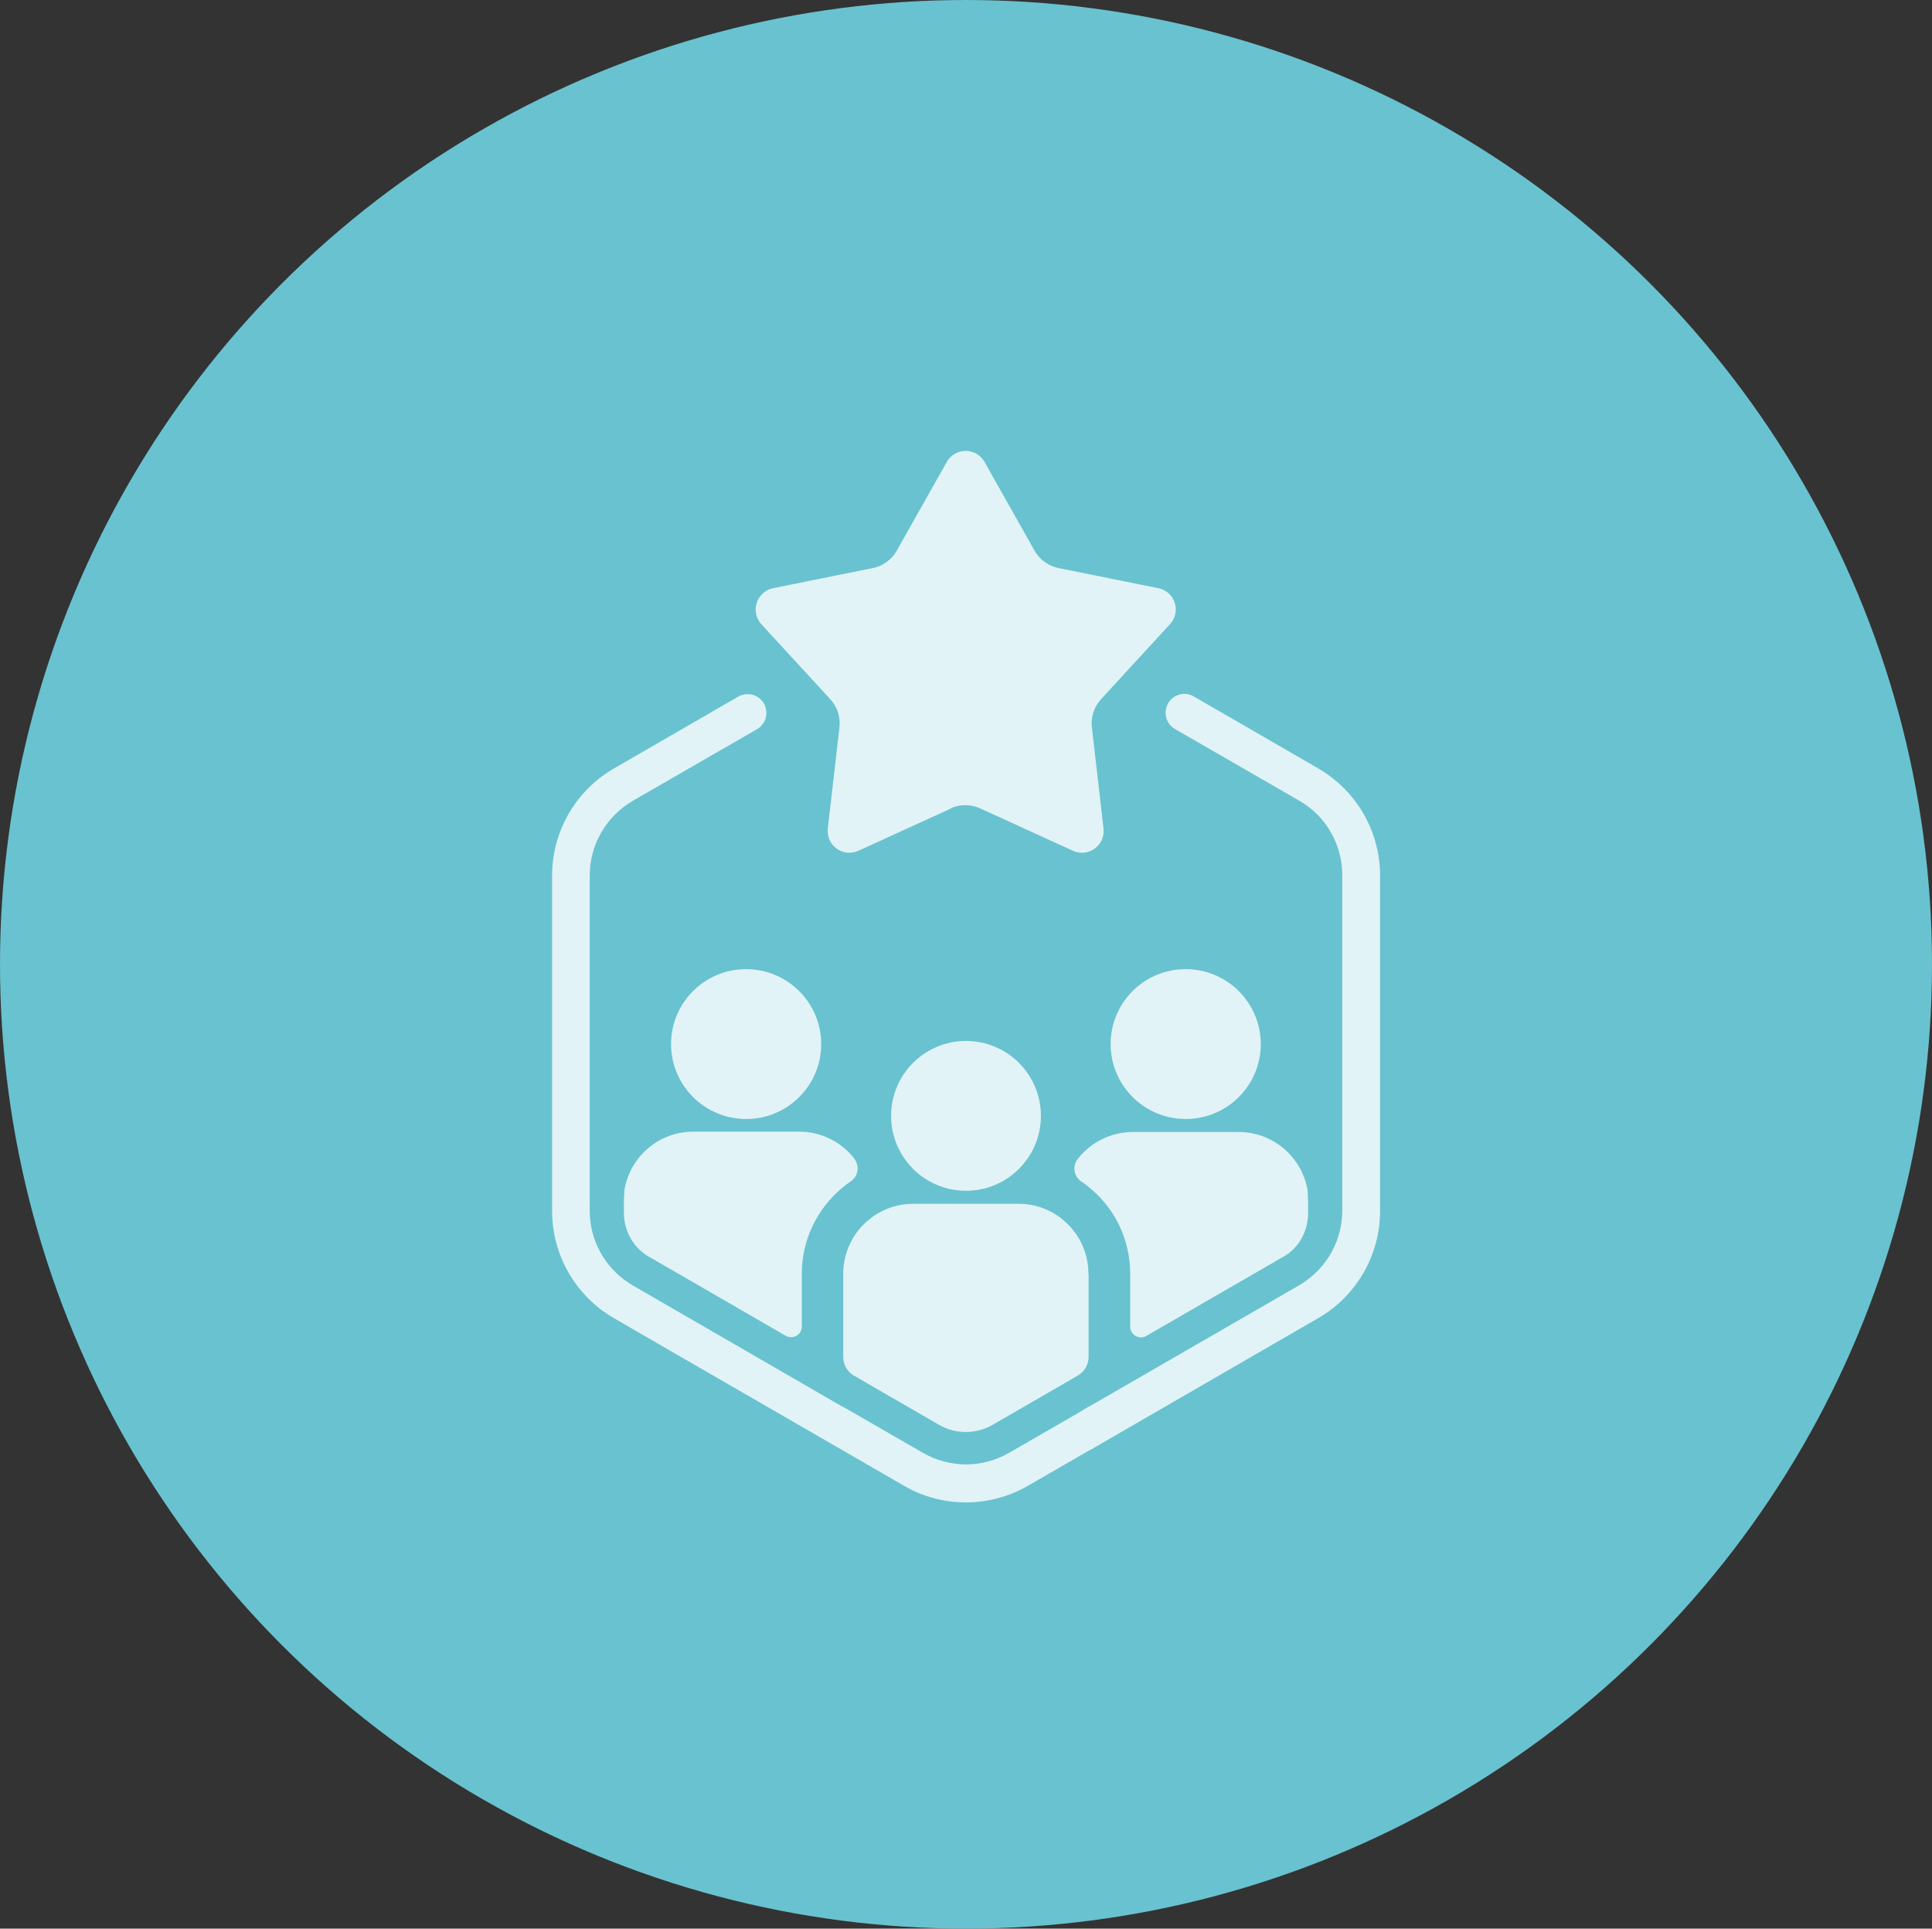 <?xml version="1.0" encoding="UTF-8"?>
<svg id="_レイヤー_2" data-name="レイヤー 2" xmlns="http://www.w3.org/2000/svg" viewBox="0 0 111.42 111.22">
  <rect x="0" y="0" width="111.42" height="111.22" fill="#333333" stroke="none"/>
  <defs>
    <style>
      .cls-1 {
        fill: #69c2d0;
      }

      .cls-1, .cls-2 {
        stroke-width: 0px;
      }

      .cls-3 {
        opacity: .8;
      }

      .cls-2 {
        fill: #fff;
      }
    </style>
  </defs>
  <g id="_レイヤー_1-2" data-name="レイヤー 1">
    <g>
      <ellipse class="cls-1" cx="55.71" cy="55.61" rx="55.71" ry="55.61"/>
      <g class="cls-3">
        <g>
          <path class="cls-2" d="M43.02,64.53s0,0,.01,0c0,0,0,0,.01,0,2.39,0,4.32-1.94,4.32-4.32s-1.94-4.32-4.32-4.32c0,0,0,0-.01,0,0,0,0,0-.01,0-2.39,0-4.32,1.94-4.32,4.32s1.94,4.32,4.32,4.32Z"/>
          <path class="cls-2" d="M49.27,66.83c.32.41.23,1-.21,1.3,0,0,0,0,0,0-.17.12-.34.24-.5.38-1.47,1.23-2.32,3.03-2.32,4.94v3.05c0,.47-.51.77-.93.53l-7.89-4.56s-.07-.04-.1-.06h-.02s-.09-.07-.14-.11c-.76-.55-1.18-1.45-1.18-2.38v-.63c0-.13.01-.33.02-.47,0-.1.01-.2.03-.3.36-1.86,1.99-3.26,3.96-3.26h6.1c1.29,0,2.44.61,3.18,1.55Z"/>
        </g>
        <g>
          <path class="cls-2" d="M68.37,64.53s0,0,.01,0c0,0,0,0,.01,0,2.39,0,4.32-1.94,4.32-4.32s-1.94-4.32-4.32-4.32c0,0,0,0-.01,0,0,0,0,0-.01,0-2.39,0-4.32,1.94-4.32,4.32s1.94,4.32,4.32,4.32Z"/>
          <path class="cls-2" d="M75.44,69.31v.63c0,.93-.42,1.84-1.18,2.38-.04.03-.09.06-.14.09-.04.02-.08.05-.12.07l-7.89,4.56c-.41.24-.93-.06-.93-.53v-3.05c0-1.92-.84-3.72-2.31-4.94-.17-.14-.33-.27-.5-.38,0,0,0,0-.01,0-.43-.29-.53-.88-.21-1.3.74-.95,1.89-1.56,3.18-1.56h6.1c1.96,0,3.6,1.4,3.96,3.26.02.1.03.2.03.31,0,.13.02.34.02.47Z"/>
        </g>
        <g>
          <path class="cls-2" d="M62.78,73.46v4.79c0,.45-.24.86-.63,1.08l-.81.47-4.1,2.37c-.47.27-1,.41-1.54.41s-1.07-.14-1.54-.41l-4.1-2.37-.49-.29-.04-.02-.28-.16c-.39-.22-.62-.64-.62-1.08v-4.79c0-1.24.56-2.36,1.45-3.1.1-.08.2-.16.31-.24.65-.44,1.43-.7,2.27-.7h6.08c.84,0,1.62.26,2.27.7.11.07.21.15.31.24.89.74,1.45,1.85,1.45,3.1Z"/>
          <circle class="cls-2" cx="55.71" cy="64.35" r="4.32"/>
        </g>
        <path class="cls-2" d="M76.02,44.31l-7.18-4.15c-.6-.35-1.37-.04-1.57.62,0,0,0,.01,0,.02-.15.48.06.99.49,1.24l7.18,4.14c1.53.88,2.47,2.52,2.47,4.29v19.35c0,1.69-.87,3.26-2.28,4.17-.06.04-.13.08-.19.12l-12.14,7.01h-.02s-.63.38-.63.38l-3.97,2.29c-.75.43-1.61.66-2.47.66s-1.72-.23-2.47-.66l-3.97-2.29-.63-.36h-.02s-12.14-7.02-12.14-7.02c-.06-.04-.13-.08-.19-.12-1.41-.9-2.28-2.48-2.28-4.17v-19.35c0-1.76.95-3.4,2.47-4.29l7.18-4.14c.43-.25.64-.77.49-1.24,0,0,0-.01,0-.02-.2-.66-.97-.96-1.57-.62l-7.18,4.15c-2.2,1.27-3.56,3.63-3.56,6.17v19.35c0,2.54,1.36,4.9,3.56,6.17l.89.52,12.33,7.12h.02s.05.04.05.04l3.46,2c1.08.63,2.31.95,3.56.95s2.48-.33,3.56-.95l3.46-2,.05-.03h.02s12.33-7.13,12.33-7.13l.9-.52c2.2-1.27,3.56-3.63,3.56-6.17v-19.35c0-2.54-1.36-4.9-3.56-6.17Z"/>
        <path class="cls-2" d="M54.85,46.62l-5.34,2.44c-.89.41-1.88-.31-1.77-1.28l.67-5.83c.07-.6-.12-1.19-.53-1.63l-3.97-4.32c-.66-.72-.28-1.88.67-2.08l5.75-1.16c.59-.12,1.1-.49,1.39-1.01l2.88-5.11c.48-.85,1.7-.85,2.18,0l2.88,5.11c.29.52.8.89,1.39,1.01l5.75,1.16c.96.19,1.34,1.36.67,2.08l-3.97,4.32c-.41.44-.6,1.04-.53,1.63l.67,5.83c.11.97-.88,1.69-1.77,1.28l-5.34-2.44c-.55-.25-1.17-.25-1.72,0Z"/>
      </g>
    </g>
  </g>
</svg>